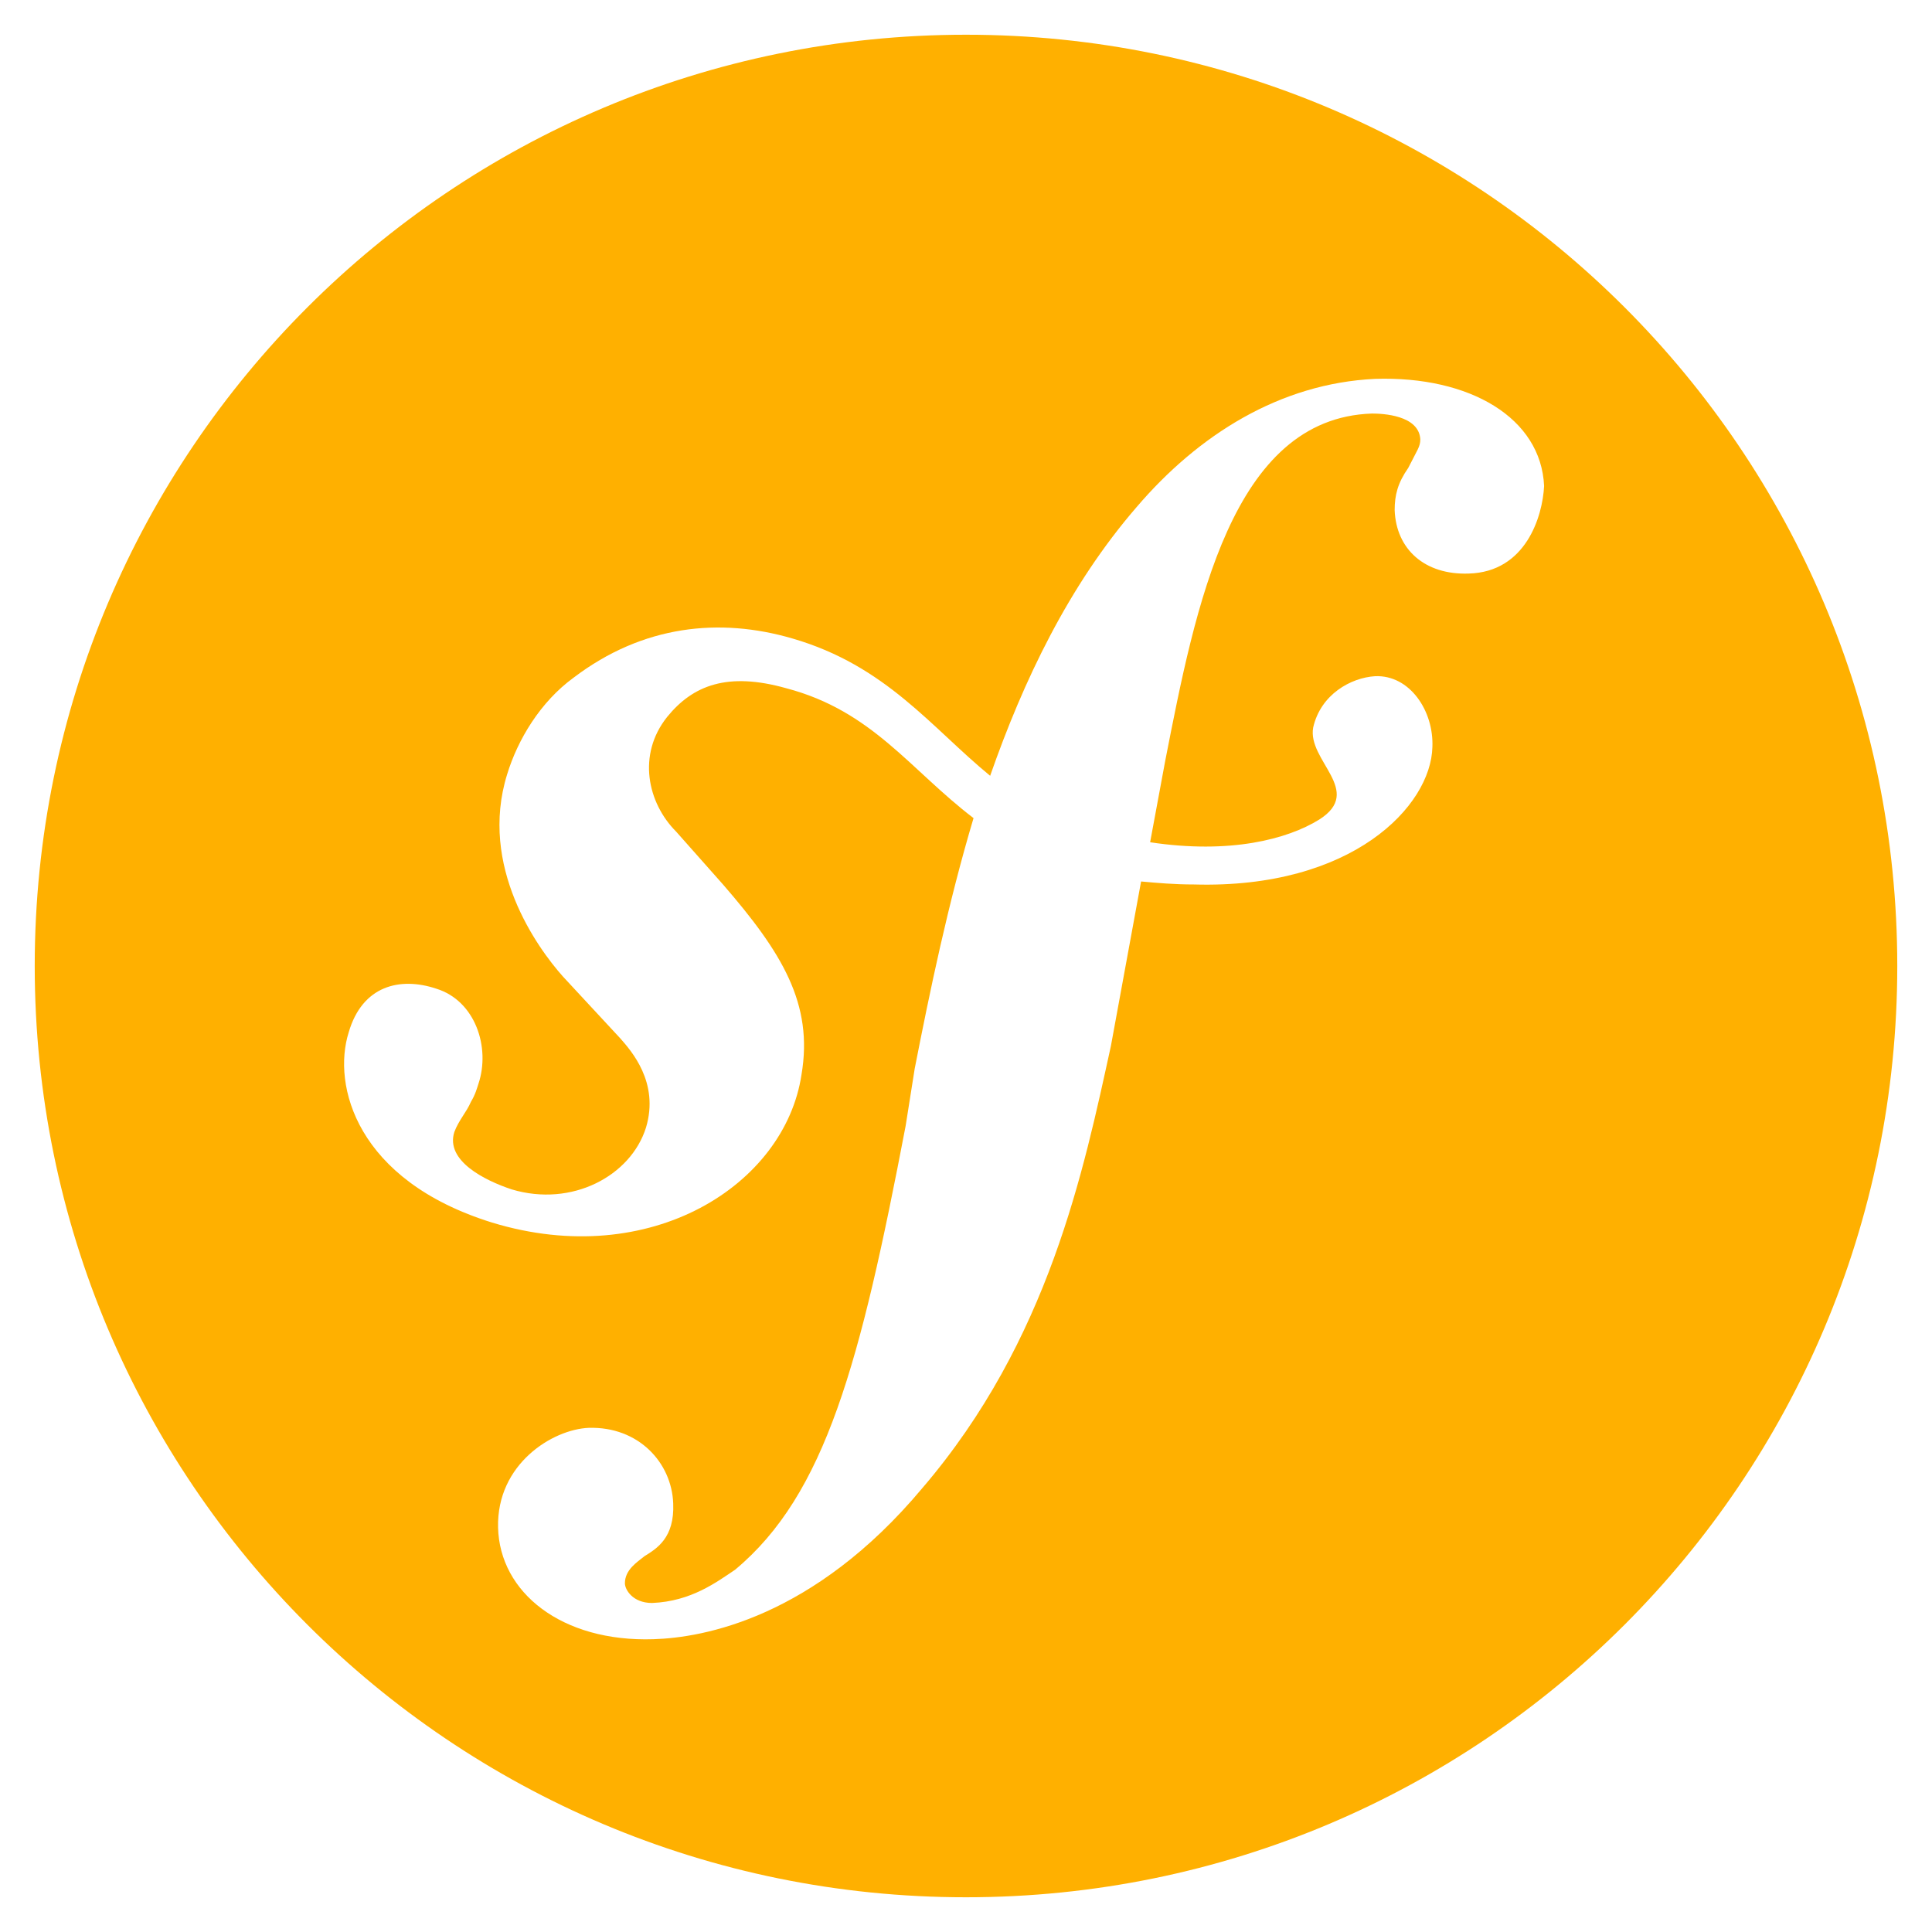 <svg width="40" height="40" viewBox="0 0 40 40" fill="none" xmlns="http://www.w3.org/2000/svg">
<path d="M20 0.719C9.344 0.719 0.719 9.344 0.719 20C0.719 30.656 9.344 39.281 20 39.281C30.656 39.281 39.281 30.656 39.281 20C39.281 9.344 30.656 0.719 20 0.719ZM30.406 11.875C29.5 11.906 28.906 11.375 28.875 10.562C28.875 10.25 28.938 10 29.156 9.688C29.344 9.312 29.406 9.25 29.406 9.094C29.375 8.594 28.625 8.562 28.406 8.562C25.5 8.656 24.75 12.562 24.125 15.75L23.812 17.438C25.469 17.688 26.656 17.375 27.312 16.969C28.25 16.375 27.062 15.75 27.188 15.062C27.344 14.375 27.969 14.031 28.469 14C29.188 13.969 29.688 14.719 29.656 15.469C29.625 16.688 28 18.406 24.719 18.312C24.312 18.312 23.969 18.281 23.625 18.25L23 21.656C22.438 24.219 21.719 27.75 19.094 30.812C16.844 33.5 14.562 33.906 13.531 33.938C11.625 34 10.344 32.969 10.312 31.625C10.281 30.312 11.438 29.594 12.188 29.562C13.219 29.531 13.906 30.281 13.938 31.125C13.969 31.844 13.594 32.062 13.344 32.219C13.188 32.344 12.938 32.5 12.938 32.781C12.938 32.906 13.094 33.188 13.5 33.188C14.312 33.156 14.844 32.75 15.219 32.5C17.094 30.938 17.812 28.219 18.75 23.312L18.938 22.125C19.25 20.531 19.625 18.719 20.156 16.938C18.844 15.938 18.062 14.719 16.281 14.25C15.062 13.906 14.344 14.188 13.812 14.844C13.188 15.625 13.406 16.625 14 17.219L14.969 18.312C16.188 19.719 16.844 20.781 16.594 22.25C16.25 24.531 13.469 26.312 10.188 25.312C7.375 24.438 6.875 22.469 7.219 21.375C7.5 20.406 8.281 20.219 9.031 20.469C9.844 20.719 10.156 21.688 9.906 22.438C9.875 22.531 9.844 22.656 9.75 22.812C9.656 23.031 9.5 23.188 9.406 23.438C9.219 24.031 10.031 24.438 10.594 24.625C11.844 25 13.062 24.344 13.375 23.344C13.656 22.406 13.062 21.75 12.844 21.5L11.656 20.219C11.125 19.625 9.906 17.938 10.5 16.031C10.719 15.312 11.188 14.531 11.875 14.031C13.312 12.938 14.906 12.781 16.406 13.219C18.344 13.781 19.281 15.062 20.5 16.062C21.188 14.094 22.125 12.125 23.531 10.5C24.812 9 26.5 7.938 28.469 7.844C30.438 7.781 31.906 8.656 31.969 10.062C31.938 10.688 31.594 11.844 30.406 11.875Z" fill="#FFB000"/>
</svg>
